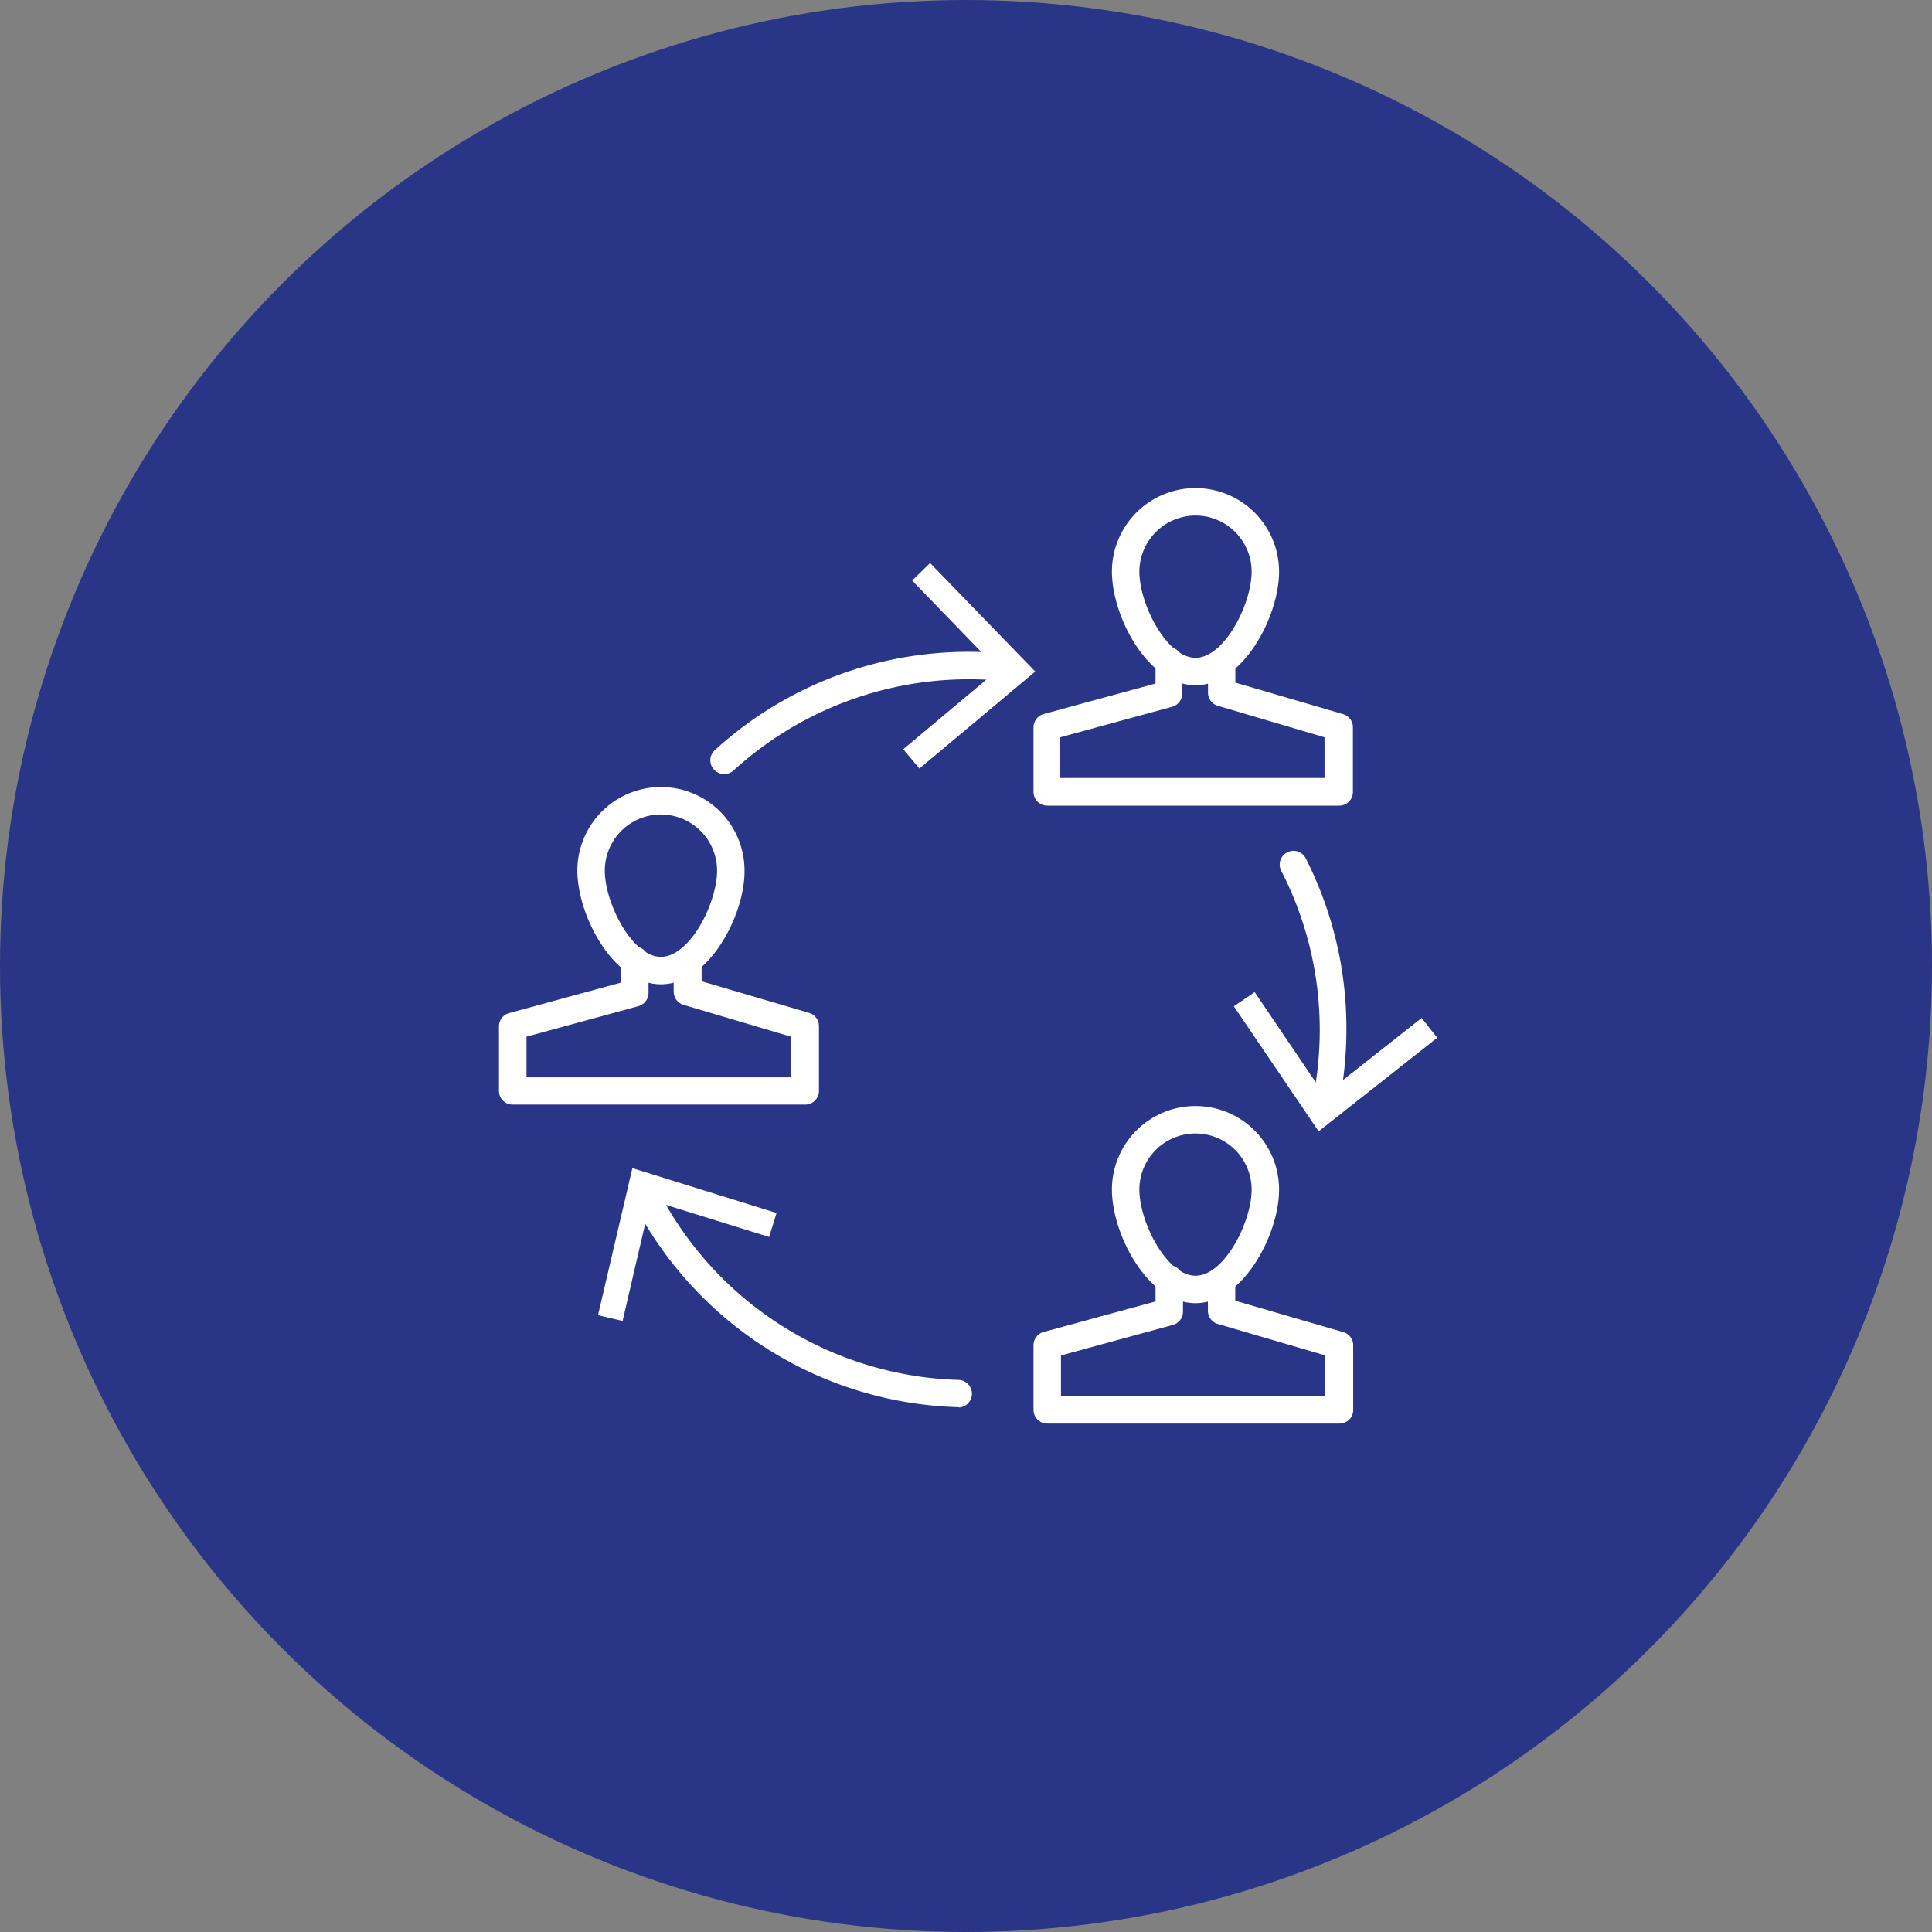 <svg xmlns="http://www.w3.org/2000/svg" viewBox="0 0 190 190"><rect x="0" y="0" width="190" height="190" fill="#808080" stroke="none"/><defs><style>.cls-1{fill:#293587;}.cls-2{fill:#fff;}</style></defs><g id="Layer_2" data-name="Layer 2"><g id="Layer_1-2" data-name="Layer 1"><circle class="cls-1" cx="95" cy="95" r="95"/><path class="cls-2" d="M65,96.8c-4.69,0-8.22-6.78-8.22-11.18a8.22,8.22,0,0,1,16.44,0C73.25,90,69.72,96.8,65,96.8Zm0-16.7a5.52,5.52,0,0,0-5.52,5.52c0,3.19,2.67,8.48,5.52,8.48s5.52-5.29,5.52-8.48A5.53,5.53,0,0,0,65,80.1Z"/><path class="cls-2" d="M79.16,108.63H50.42a1.34,1.34,0,0,1-1.35-1.35v-6.35a1.34,1.34,0,0,1,1-1.3l11-3V94.44a1.37,1.37,0,0,1,1.35-1.36h0a1.37,1.37,0,0,1,1.36,1.35v3.21a1.37,1.37,0,0,1-1,1.31l-11,3v4h26v-4L67.25,98.83a1.36,1.36,0,0,1-1-1.29l0-3a1.34,1.34,0,0,1,1.34-1.36h0A1.35,1.35,0,0,1,69,94.5l0,2L79.54,99.6a1.36,1.36,0,0,1,1,1.3v6.38A1.35,1.35,0,0,1,79.16,108.63Z"/><path class="cls-2" d="M117.57,67.39c-4.69,0-8.22-6.78-8.22-11.17a8.22,8.22,0,0,1,16.44,0C125.79,60.61,122.26,67.39,117.57,67.39Zm0-16.69a5.53,5.53,0,0,0-5.52,5.52c0,3.18,2.68,8.47,5.52,8.47s5.52-5.29,5.52-8.47A5.52,5.52,0,0,0,117.57,50.7Z"/><path class="cls-2" d="M131.7,79.23H103a1.35,1.35,0,0,1-1.36-1.35V71.52a1.36,1.36,0,0,1,1-1.3l11-3V65a1.35,1.35,0,0,1,1.35-1.36h0A1.34,1.34,0,0,1,116.26,65v3.21a1.34,1.34,0,0,1-1,1.3l-11,3v4h26v-4L119.8,69.42a1.34,1.34,0,0,1-1-1.28l0-3a1.34,1.34,0,0,1,1.34-1.35h0a1.34,1.34,0,0,1,1.35,1.34v2l10.56,3.09a1.34,1.34,0,0,1,1,1.29v6.39A1.34,1.34,0,0,1,131.7,79.23Z"/><path class="cls-2" d="M117.57,128.16c-4.69,0-8.22-6.78-8.22-11.17a8.22,8.22,0,0,1,16.44,0C125.79,121.38,122.26,128.16,117.57,128.16Zm0-16.69a5.52,5.52,0,0,0-5.52,5.52c0,3.18,2.68,8.47,5.52,8.47s5.52-5.29,5.52-8.47A5.52,5.52,0,0,0,117.57,111.47Z"/><path class="cls-2" d="M131.7,140H103a1.35,1.35,0,0,1-1.36-1.35v-6.36a1.35,1.35,0,0,1,1-1.3l11-3V125.8a1.35,1.35,0,0,1,1.35-1.35h0a1.34,1.34,0,0,1,1.35,1.35V129a1.35,1.35,0,0,1-1,1.3l-11,3v4h26v-4l-10.55-3.09a1.34,1.34,0,0,1-1-1.28l0-3a1.34,1.34,0,0,1,1.34-1.35h0a1.34,1.34,0,0,1,1.35,1.34v2L132.08,131a1.35,1.35,0,0,1,1,1.3v6.39A1.34,1.34,0,0,1,131.7,140Z"/><path class="cls-2" d="M130.33,110l-.28,0a1.35,1.35,0,0,1-1-1.6,34.65,34.65,0,0,0,.74-7.13A34.13,34.13,0,0,0,126,85.64a1.35,1.35,0,1,1,2.41-1.23,36.78,36.78,0,0,1,4,16.84,37.31,37.31,0,0,1-.8,7.69A1.35,1.35,0,0,1,130.33,110Z"/><polygon class="cls-2" points="121.34 98.96 123.39 97.57 130.23 107.67 139.81 100.11 141.34 102.06 129.68 111.26 121.34 98.96"/><path class="cls-2" d="M71.21,76.12a1.35,1.35,0,0,1-.91-2.35,37,37,0,0,1,25-9.67,37.85,37.85,0,0,1,4,.21A1.35,1.35,0,1,1,99,67a35,35,0,0,0-3.71-.2,34.36,34.36,0,0,0-23.18,9A1.34,1.34,0,0,1,71.21,76.12Z"/><polygon class="cls-2" points="90.42 75.58 88.83 73.68 98.18 65.85 89.7 57.09 91.47 55.37 101.81 66.04 90.42 75.58"/><path class="cls-2" d="M94.27,138.39h0a37.13,37.13,0,0,1-32.15-20.47,1.35,1.35,0,0,1,2.42-1.21,34.38,34.38,0,0,0,29.8,19,1.36,1.36,0,0,1,0,2.71Z"/><polygon class="cls-2" points="76.37 119.29 75.64 121.65 63.99 118.03 61.23 129.91 58.81 129.34 62.19 114.88 76.37 119.29"/></g></g></svg>